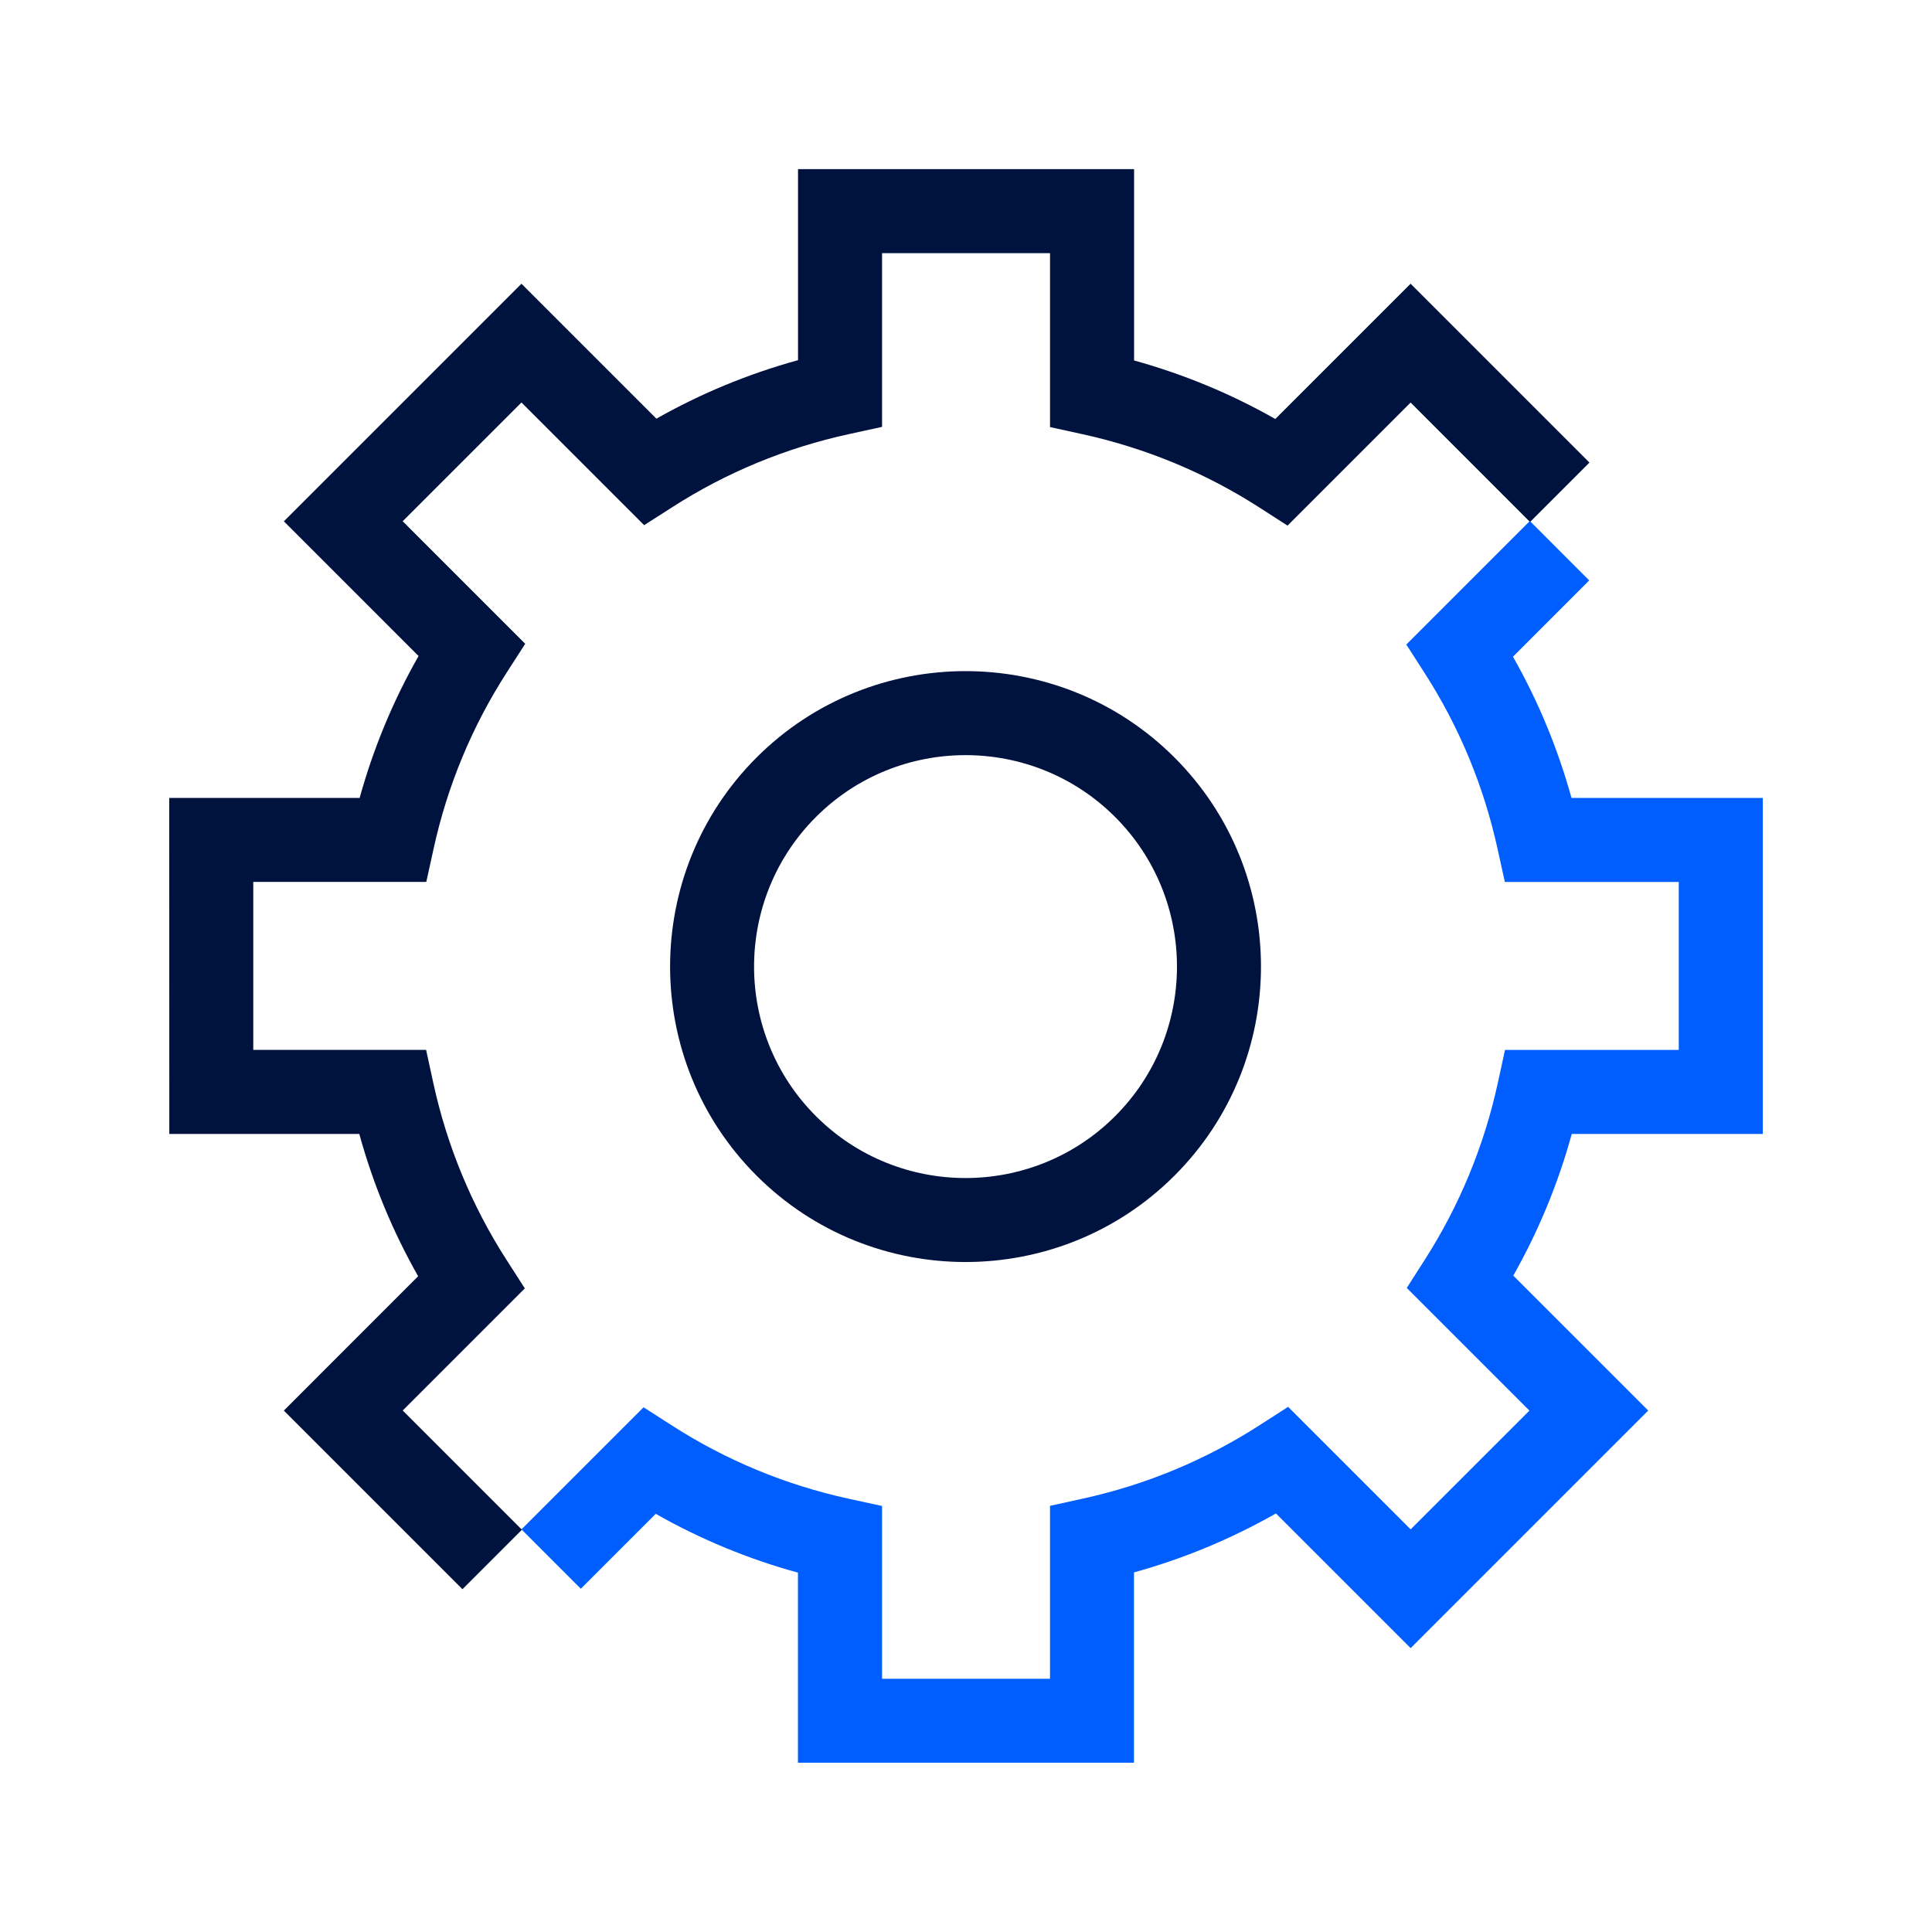 <svg xmlns="http://www.w3.org/2000/svg" width="54" height="54" viewBox="0 0 54 54" fill="none"><g clip-path="url(#clip0_5764_8970)"><path d="M21.145 32.858C17.924 29.637 17.924 24.395 21.145 21.174C24.366 17.953 29.608 17.953 32.829 21.174C36.05 24.395 36.05 29.637 32.829 32.858C29.608 36.079 24.366 36.079 21.145 32.858ZM31.168 22.835C28.862 20.53 25.111 20.53 22.806 22.835C20.5 25.141 20.5 28.892 22.806 31.197C25.111 33.503 28.862 33.503 31.168 31.197C33.473 28.892 33.473 25.141 31.168 22.835Z" fill="#00123E"></path><path d="M12.925 44.418L7.933 39.426L11.687 35.671C10.976 34.419 10.425 33.087 10.043 31.695H4.732L4.73 22.302H10.052C10.437 20.913 10.988 19.585 11.699 18.336L7.934 14.571L14.575 7.93L18.347 11.702C19.594 10.996 20.918 10.449 22.305 10.067V4.727H31.698V10.075C33.082 10.459 34.404 11.005 35.645 11.711L39.427 7.93L44.426 12.929L42.765 14.59L39.427 11.251L35.987 14.691L35.191 14.179C33.685 13.213 32.03 12.527 30.271 12.139L29.349 11.937V7.076H24.654V11.931L23.73 12.133C21.969 12.517 20.309 13.202 18.799 14.17L18.004 14.679L14.575 11.25L11.255 14.569L14.68 17.994L14.167 18.791C13.194 20.302 12.504 21.962 12.118 23.727L11.915 24.65H7.079V29.345H11.91L12.111 30.27C12.496 32.036 13.184 33.699 14.158 35.215L14.669 36.011L11.256 39.424L14.588 42.756L12.928 44.417L12.925 44.418Z" fill="#00123E"></path><path d="M16.235 44.407L14.575 42.746L17.988 39.334L18.784 39.845C20.3 40.819 21.965 41.507 23.729 41.892L24.654 42.093V46.922H29.348V42.089L30.27 41.886C32.032 41.499 33.693 40.809 35.207 39.834L36.003 39.322L39.428 42.746L42.748 39.427L39.319 35.998L39.828 35.203C40.794 33.691 41.48 32.032 41.864 30.271L42.065 29.346H46.922V24.652H42.061L41.858 23.73C41.472 21.97 40.785 20.315 39.818 18.811L39.307 18.015L42.759 14.562L44.419 16.223L42.288 18.355C42.994 19.597 43.54 20.92 43.924 22.302H49.271V31.694H43.931C43.55 33.081 43.003 34.406 42.297 35.654L46.069 39.425L39.428 46.066L35.663 42.301C34.413 43.012 33.085 43.565 31.695 43.949V49.268H22.303V43.956C20.912 43.574 19.581 43.023 18.328 42.312L16.234 44.406L16.235 44.407Z" fill="#005EFF"></path></g><defs><clipPath id="clip0_5764_8970"><rect width="54" height="54" fill="white"></rect></clipPath></defs></svg>